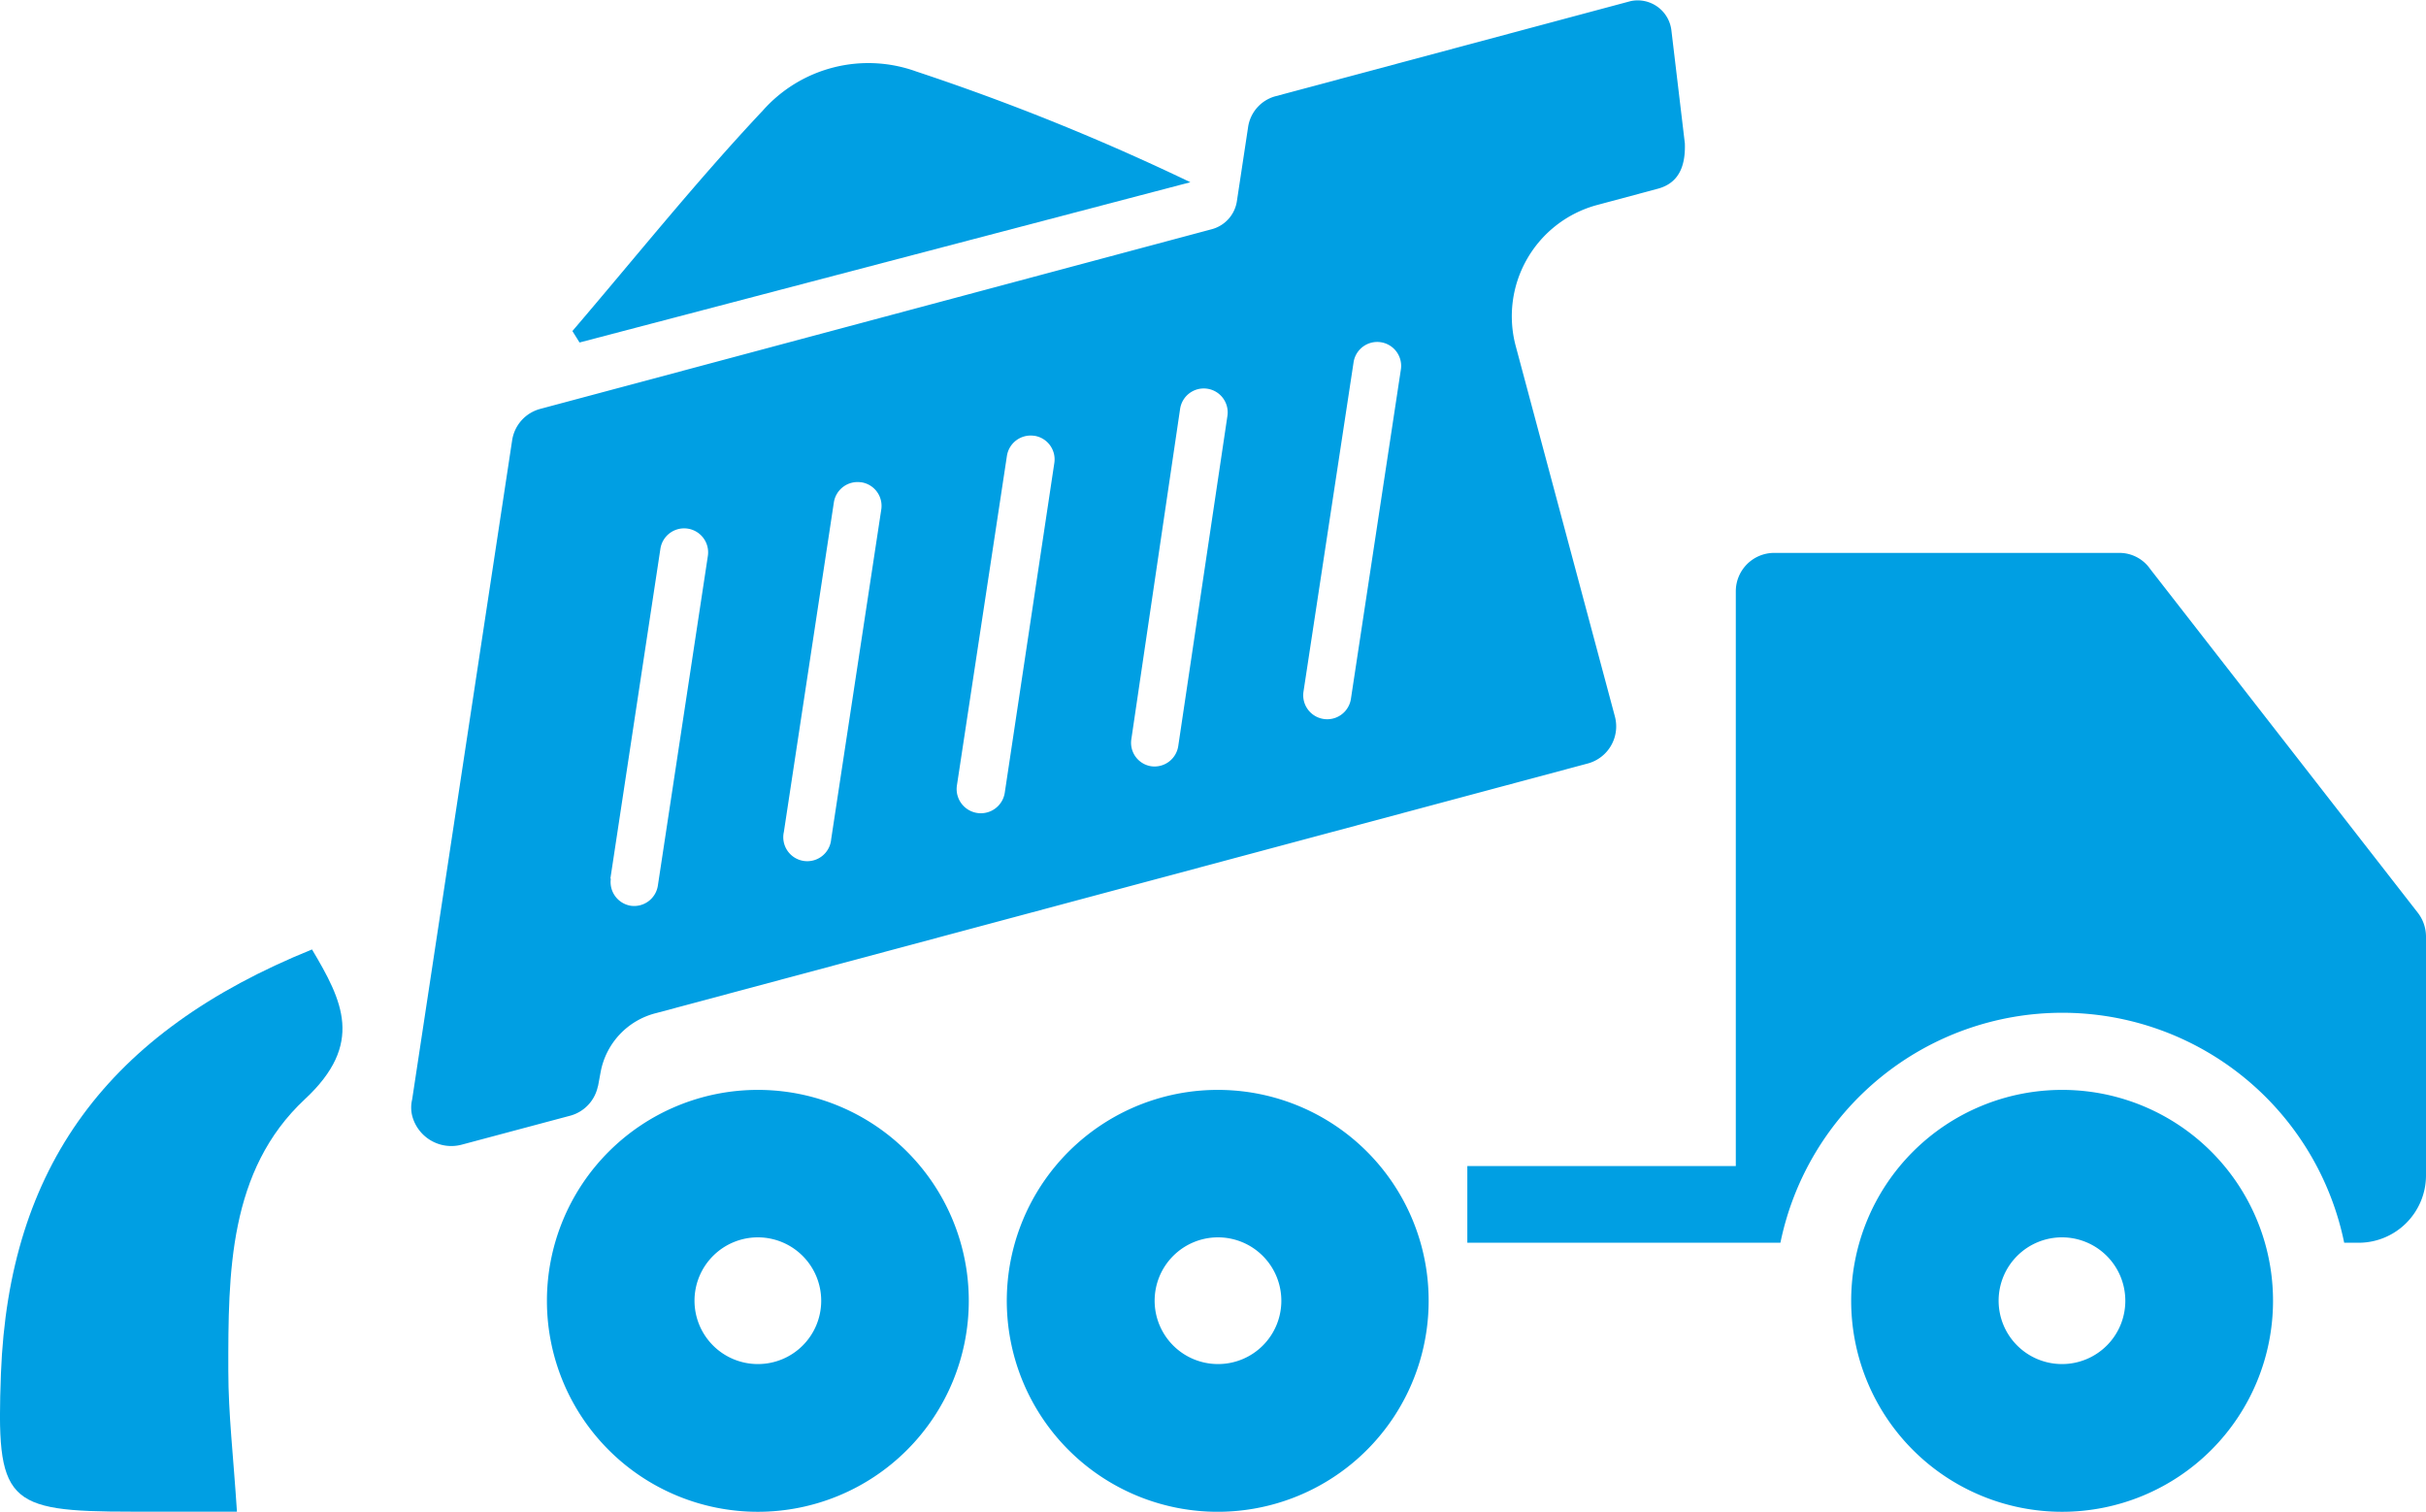 <svg id="Laag_1" data-name="Laag 1" xmlns="http://www.w3.org/2000/svg" viewBox="0 0 180 112.15"><defs><style>.cls-1{fill:#009fe3;}</style></defs><g id="Grondstoffen"><path class="cls-1" d="M42.47,58.48C47.16,53,51.67,47.36,56.6,42.12A10.46,10.46,0,0,1,68,39.23a171.8,171.8,0,0,1,20.32,8.21L43,59.33Z" transform="translate(0 -33.92)"/><path class="cls-1" d="M56.23,135.12a4.7,4.7,0,1,1,4.7-4.69,4.69,4.69,0,0,1-4.7,4.69m0-20.34a15.65,15.65,0,1,0,15.65,15.65,15.64,15.64,0,0,0-15.65-15.65m34.14,20.34a4.7,4.7,0,1,1,4.7-4.69,4.69,4.69,0,0,1-4.7,4.69m0-20.34A15.65,15.65,0,1,0,106,130.43a15.63,15.63,0,0,0-15.65-15.65M153,135.12a4.7,4.7,0,1,1,4.69-4.69,4.69,4.69,0,0,1-4.69,4.69m0-20.34a15.65,15.65,0,1,0,15.65,15.65A15.64,15.64,0,0,0,153,114.78m27-11.38v17.72a5,5,0,0,1-5,5h-1.07a21.35,21.35,0,0,0-41.83,0H108.87v-5.69h19.92V77.79a2.85,2.85,0,0,1,2.84-2.85h25.61a2.78,2.78,0,0,1,2.3,1.2l19.87,25.52a2.9,2.9,0,0,1,.59,1.74M45.29,99.09,49,74.63a1.78,1.78,0,0,1,3.52.54L48.81,99.63a1.78,1.78,0,0,1-2,1.49,1.78,1.78,0,0,1-1.49-2M63.9,69.7a1.77,1.77,0,0,1,1.49,2L61.67,96.18a1.78,1.78,0,1,1-3.51-.54l3.71-24.45a1.78,1.78,0,0,1,2-1.49m12.87-3.45a1.77,1.77,0,0,1,1.49,2L74.55,92.73A1.78,1.78,0,0,1,71,92.19l3.71-24.45a1.78,1.78,0,0,1,2-1.49m10.85-2a1.77,1.77,0,1,1,3.51.53L87.42,89.28a1.78,1.78,0,0,1-2,1.49,1.76,1.76,0,0,1-1.48-2Zm12.87-3.45a1.77,1.77,0,1,1,3.51.53l-3.71,24.46a1.78,1.78,0,0,1-3.52-.53ZM44.37,114.51l.2-1.08a5.55,5.55,0,0,1,4.12-4.35l69.13-18.52a2.85,2.85,0,0,0,2-3.48l-7.36-27.49a8.55,8.55,0,0,1,6-10.45l4.55-1.22c1.48-.4,2.06-1.57,2-3.36h0l-1-8.4A2.52,2.52,0,0,0,121,34L94.6,41.07a2.79,2.79,0,0,0-2,2.31l-.83,5.48a2.55,2.55,0,0,1-1.84,2.06L40.07,64.26A2.85,2.85,0,0,0,38,66.58l-7.42,48.91a2.56,2.56,0,0,0,0,1.2,3,3,0,0,0,3.69,2.15l8.09-2.16a2.86,2.86,0,0,0,2-2.17" transform="translate(0 -33.92)"/><path class="cls-1" d="M17.58,146.07H9.77c-9.4,0-10.06-.7-9.7-10.26.59-15.29,7.88-25.3,23.08-31.45,2.27,3.82,3.89,7-.53,11.11-5.67,5.29-5.69,12.91-5.68,20.16C16.94,138.83,17.32,142,17.58,146.07Z" transform="translate(0 -33.92)"/></g></svg>